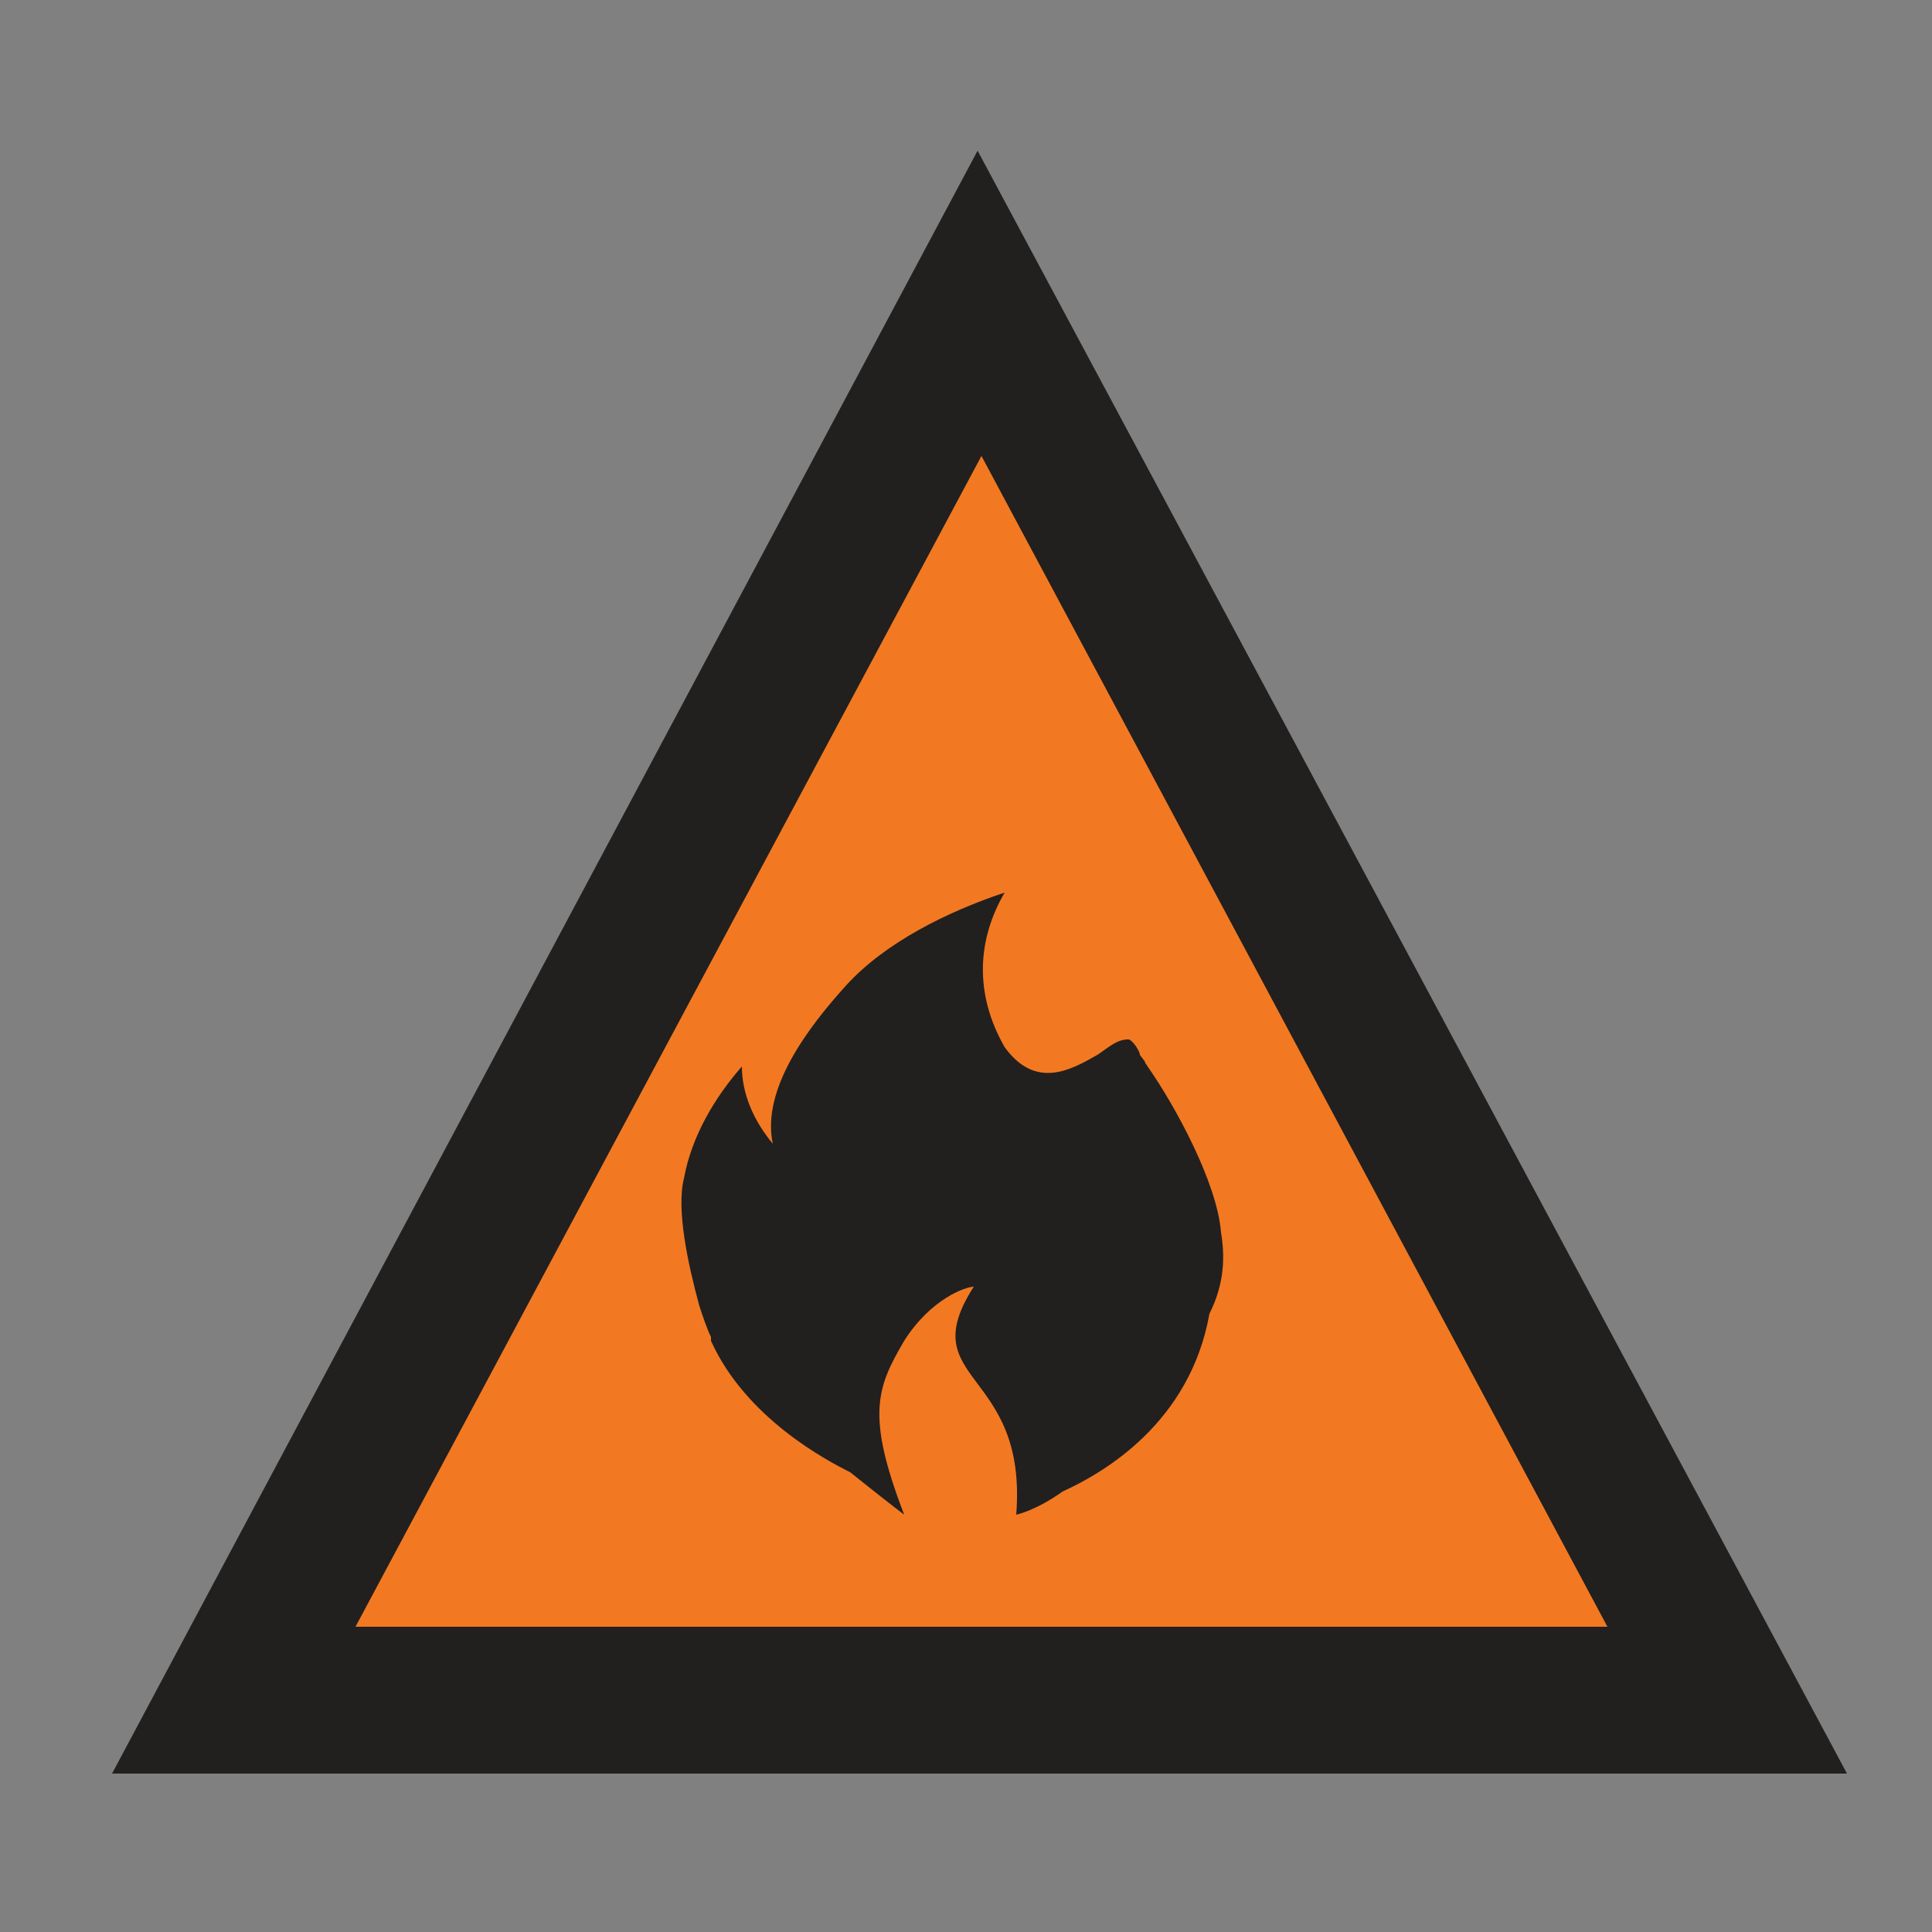 <?xml version="1.0" encoding="utf-8"?>
<!-- Generator: Adobe Illustrator 24.3.0, SVG Export Plug-In . SVG Version: 6.00 Build 0)  -->
<svg version="1.1" id="Layer_1" xmlns="http://www.w3.org/2000/svg" xmlns:xlink="http://www.w3.org/1999/xlink" x="0px" y="0px"
	 viewBox="0 0 50 50" style="enable-background:new 0 0 50 50;" xml:space="preserve">
<rect x="0" y="0" width="50" height="50" fill="#808080" stroke="none"/>
<style type="text/css">
	.st0{fill-rule:evenodd;clip-rule:evenodd;fill:#F27921;}
	.st1{fill:#221F1F;}
	.st2{clip-path:url(#SVGID_2_);fill:#221F1F;}
	.st3{clip-path:url(#SVGID_2_);fill-rule:evenodd;clip-rule:evenodd;fill:#D42028;}
	.st4{clip-path:url(#SVGID_2_);fill:#FFFFFF;}
	.st5{clip-path:url(#SVGID_2_);}
	.st6{clip-path:url(#SVGID_2_);fill-rule:evenodd;clip-rule:evenodd;fill:#F9DF2C;}
</style>
<g>
	<polygon class="st0" points="25.4,7.8 6.1,44 44.7,44 	"/>
	<path class="st1" d="M47.8,45.9H2.9l22.4-42L47.8,45.9z M9.2,42.1h32.4L25.4,11.8L9.2,42.1z"/>
	<g>
		<defs>
			<rect id="SVGID_1_" x="-0.9" y="1.2" width="51.8" height="47.6"/>
		</defs>
		<clipPath id="SVGID_2_">
			<use xlink:href="#SVGID_1_"  style="overflow:visible;"/>
		</clipPath>
		<path class="st2" d="M31.6,31.9c-0.1-1.3-1.2-3.3-1.9-4.3c-0.2-0.3,0.1,0.1-0.2-0.3c0-0.1-0.2-0.4-0.3-0.4c-0.3,0-0.5,0.2-0.8,0.4
			c-0.7,0.4-1.6,0.9-2.4-0.2c-0.8-1.4-0.7-2.8,0-4c-1.5,0.5-3.1,1.3-4.1,2.4c-1,1.1-2.2,2.7-1.9,4.1c-0.5-0.6-0.8-1.3-0.8-2
			c-0.7,0.8-1.3,1.8-1.5,2.9c-0.2,0.8,0.1,2.2,0.4,3.3c0.1,0.3,0.2,0.6,0.3,0.8c0,0,0,0,0,0.1l0,0c0.9,2,3,3.1,3.6,3.4
			c1,0.8,1.4,1.1,1.4,1.1c-1-2.6-0.7-3.3,0-4.5c0.7-1.1,1.6-1.4,1.8-1.4c0,0,0,0,0,0c-1.6,2.5,1.4,2.1,1.1,5.9c0,0,0.5-0.1,1.2-0.6
			c1.1-0.5,3.3-1.8,3.8-4.6C31.7,33.2,31.7,32.5,31.6,31.9"/>
		<polygon class="st3" points="76.3,7.8 57,43.9 95.6,43.9 		"/>
		<path class="st2" d="M98.7,45.8H53.9L76.3,3.9L98.7,45.8z M60.1,42.1h32.3L76.3,11.8L60.1,42.1z"/>
		<path class="st4" d="M83.2,28.7c0,0,0,1.4-0.3,2.8c-0.7-3.1-2.8-5.6-2.8-5.6c-0.3,4.8-2.9,5.3-2.9,5.3s0.8-1.4,0.9-3.9
			c0.1-2.9-2.4-5-2.4-5L75,25c-0.3,0.9-0.9,1.7-1.7,2.4c-0.4-1.8-2-2.8-2.1-2.9c0,0,0.4,0.3,0.4,1.8c0.1,1.7-2.8,3.2-2.9,6.2
			c-0.2,4,3.7,6.2,4.7,6.8c0.9,0.8,1.6,1.2,1.6,1.2c-1.1-3-0.9-4.5-0.1-5.8c0.9-1.4,2.7-1.8,2.7-1.8c-1.9,2.9,1.2,3.2,0.8,7.6
			c0,0,0.6-0.1,1.4-0.7c1.3-0.6,3.7-2.1,4.4-5.3C85.1,30.3,83.2,28.7,83.2,28.7"/>
		<polyline class="st5" points="71.2,24.5 71.2,24.5 71.2,24.5 		"/>
		<polygon class="st6" points="-25.6,7.8 -44.9,44 -6.3,44 		"/>
		<path class="st2" d="M-3.2,45.9H-48l22.4-42L-3.2,45.9z M-41.8,42.1h32.4l-16.2-30.3L-41.8,42.1z"/>
		<path class="st2" d="M-19.4,31.9c-0.1-1.3-1.2-3.3-1.9-4.3c-0.2-0.3,0.1,0.1-0.2-0.3c0-0.1-0.2-0.4-0.3-0.4
			c-0.3,0-0.5,0.2-0.8,0.4c-0.7,0.4-1.6,0.9-2.4-0.2c-0.8-1.4-0.7-2.8,0-4c-1.5,0.5-3.1,1.3-4.1,2.4c-1,1.1-2.2,2.7-1.9,4.1
			c-0.5-0.6-0.8-1.3-0.8-2c-0.7,0.8-1.3,1.8-1.5,2.9c-0.2,0.8,0.1,2.2,0.4,3.3c0.1,0.3,0.2,0.6,0.3,0.8c0,0,0,0,0,0.1l0,0
			c0.9,2,3,3.1,3.6,3.4c1,0.8,1.4,1.1,1.4,1.1c-1-2.6-0.7-3.3,0-4.5c0.7-1.1,1.6-1.4,1.8-1.4c0,0,0,0,0,0c-1.6,2.5,1.4,2.1,1.1,5.9
			c0,0,0.5-0.1,1.2-0.6c1.1-0.5,3.3-1.8,3.8-4.6C-19.3,33.2-19.3,32.5-19.4,31.9"/>
	</g>
</g>
</svg>
